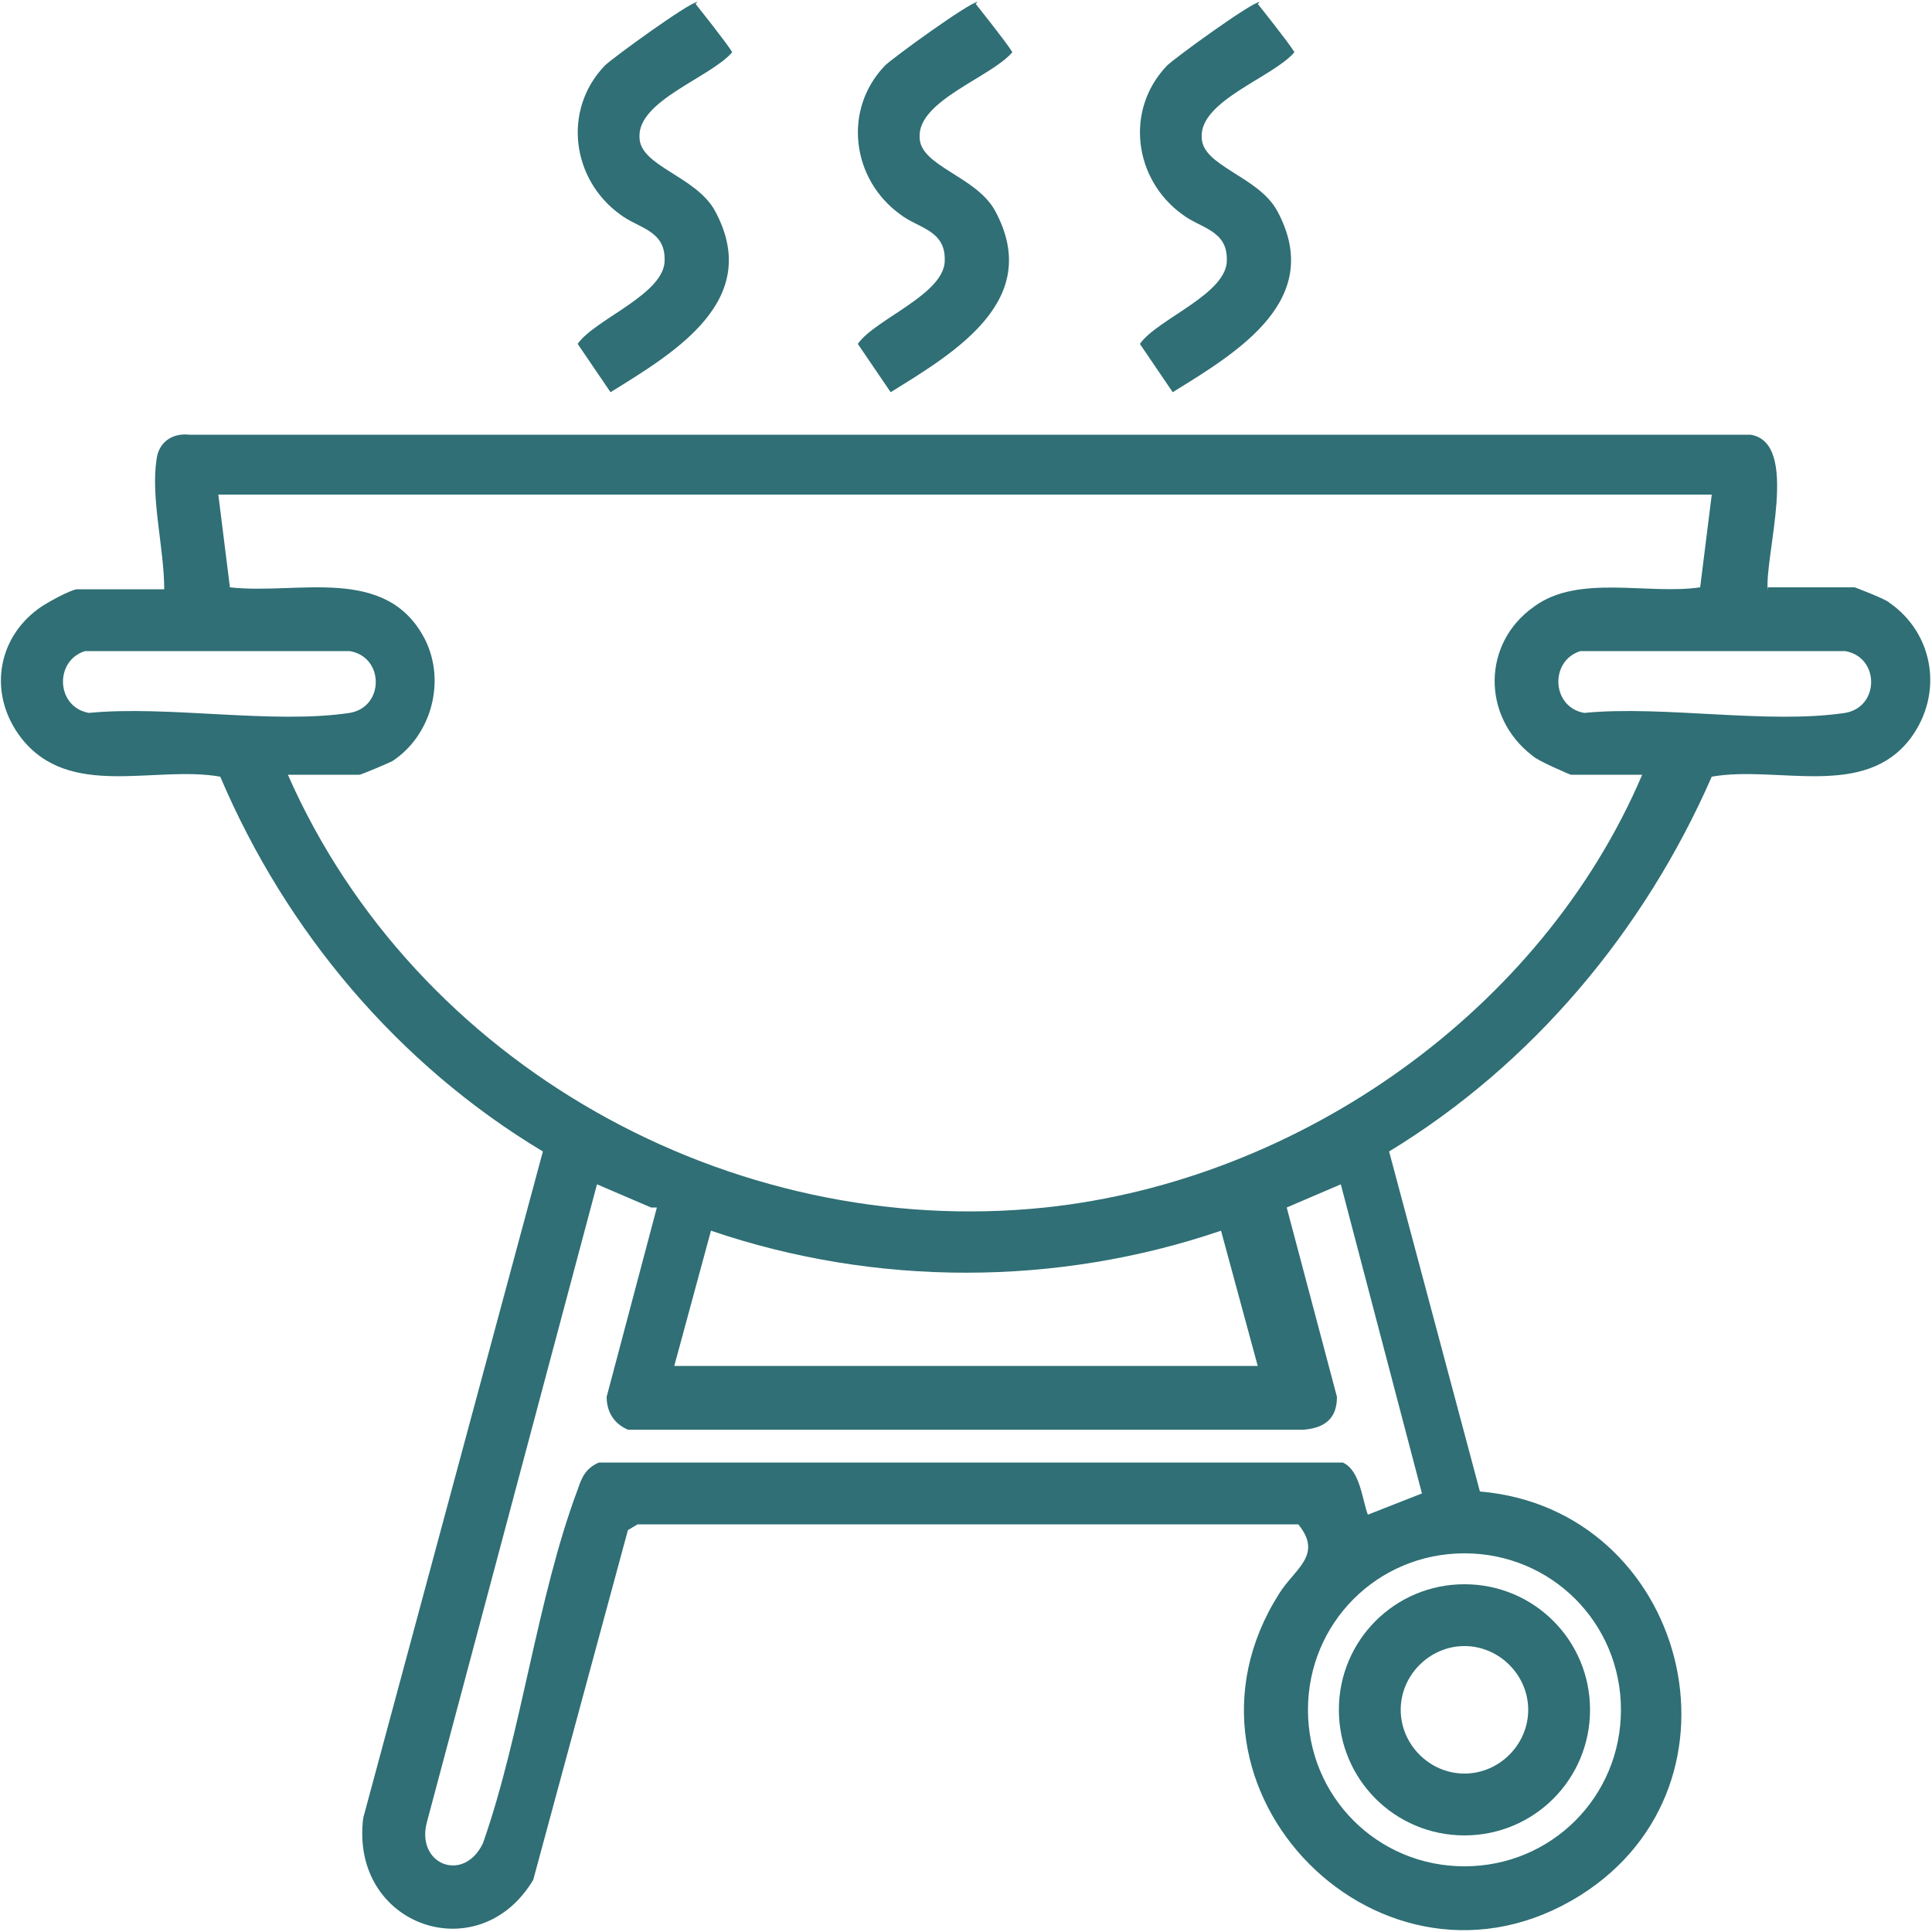 <?xml version="1.0" encoding="UTF-8"?>
<svg id="Calque_1" data-name="Calque 1" xmlns="http://www.w3.org/2000/svg" viewBox="0 0 10 10">
  <defs>
    <style>
      .cls-1 {
        fill: #2f6f75;
      }
    </style>
  </defs>
  <path class="cls-1" d="M3.6.02s.16.2.19.25c-.11.13-.49.25-.48.44,0,.15.29.2.39.38.25.46-.2.73-.54.94l-.17-.25c.09-.13.46-.26.45-.44,0-.15-.14-.16-.23-.23-.25-.18-.3-.54-.08-.77.04-.04.44-.33.48-.33Z"/>
  <path class="cls-1" d="M5.05.02s.16.2.19.25c-.11.13-.49.25-.48.44,0,.15.29.2.39.38.25.46-.2.73-.54.94l-.17-.25c.09-.13.46-.26.45-.44,0-.15-.14-.16-.23-.23-.25-.18-.3-.54-.08-.77.04-.04.44-.33.48-.33Z"/>
  <path class="cls-1" d="M6.51.02s.16.2.19.25c-.11.13-.49.25-.48.44,0,.15.29.2.39.38.25.46-.2.73-.54.94l-.17-.25c.09-.13.46-.26.45-.44,0-.15-.14-.16-.23-.23-.25-.18-.3-.54-.08-.77.04-.04.44-.33.48-.33Z"/>
  <path class="cls-1" d="M9.15,3.04h.45s.16.06.18.08c.23.16.28.47.11.7-.24.32-.69.14-1.03.2-.35.8-.93,1.49-1.67,1.94l.47,1.76c1.07.09,1.44,1.51.52,2.09-1.02.64-2.2-.55-1.56-1.56.08-.13.23-.2.1-.36h-3.42s-.05.03-.05.03l-.49,1.81c-.28.47-.95.24-.88-.32l.93-3.45c-.75-.45-1.33-1.14-1.67-1.94-.34-.06-.78.12-1.03-.2-.17-.22-.13-.51.09-.67.04-.03.17-.1.2-.1h.45c0-.21-.07-.47-.04-.67.01-.09.08-.14.17-.13h8.08c.26.04.07.63.09.81ZM8.87,2.56H1.13l.06.48c.35.04.81-.12,1.01.27.11.22.03.5-.17.63-.02.01-.16.07-.17.07h-.37c.66,1.5,2.29,2.41,3.92,2.24,1.32-.14,2.57-1.02,3.09-2.24h-.37s-.17-.07-.2-.1c-.26-.2-.26-.58.01-.77.23-.17.59-.06.86-.1l.06-.48ZM.44,3.37c-.16.05-.15.29.02.32.41-.04.95.06,1.35,0,.18-.03.18-.29,0-.32H.44ZM8.18,3.37c-.16.05-.15.29.02.32.41-.04.95.06,1.35,0,.18-.03.18-.29,0-.32h-1.37ZM3.37,6.25l-.28-.12-.88,3.3c-.06.22.19.32.29.11.2-.57.28-1.27.49-1.83.02-.06.04-.11.11-.14h3.85c.09.04.1.19.13.27l.28-.11-.42-1.6-.28.12.26.98c0,.11-.06.16-.17.17h-3.5c-.07-.03-.11-.09-.11-.17l.26-.98ZM6.51,7.07l-.19-.7c-.85.29-1.79.29-2.64,0l-.19.7h3.02ZM8.39,8.85c0-.45-.36-.81-.81-.81s-.81.36-.81.81.36.81.81.81.81-.36.81-.81Z"/>
  <path class="cls-1" d="M8.23,8.85c0,.36-.29.65-.65.65s-.65-.29-.65-.65.29-.65.65-.65.65.29.65.65ZM7.91,8.85c0-.18-.15-.33-.33-.33s-.33.15-.33.33.15.33.33.33.33-.15.33-.33Z"/>
</svg>